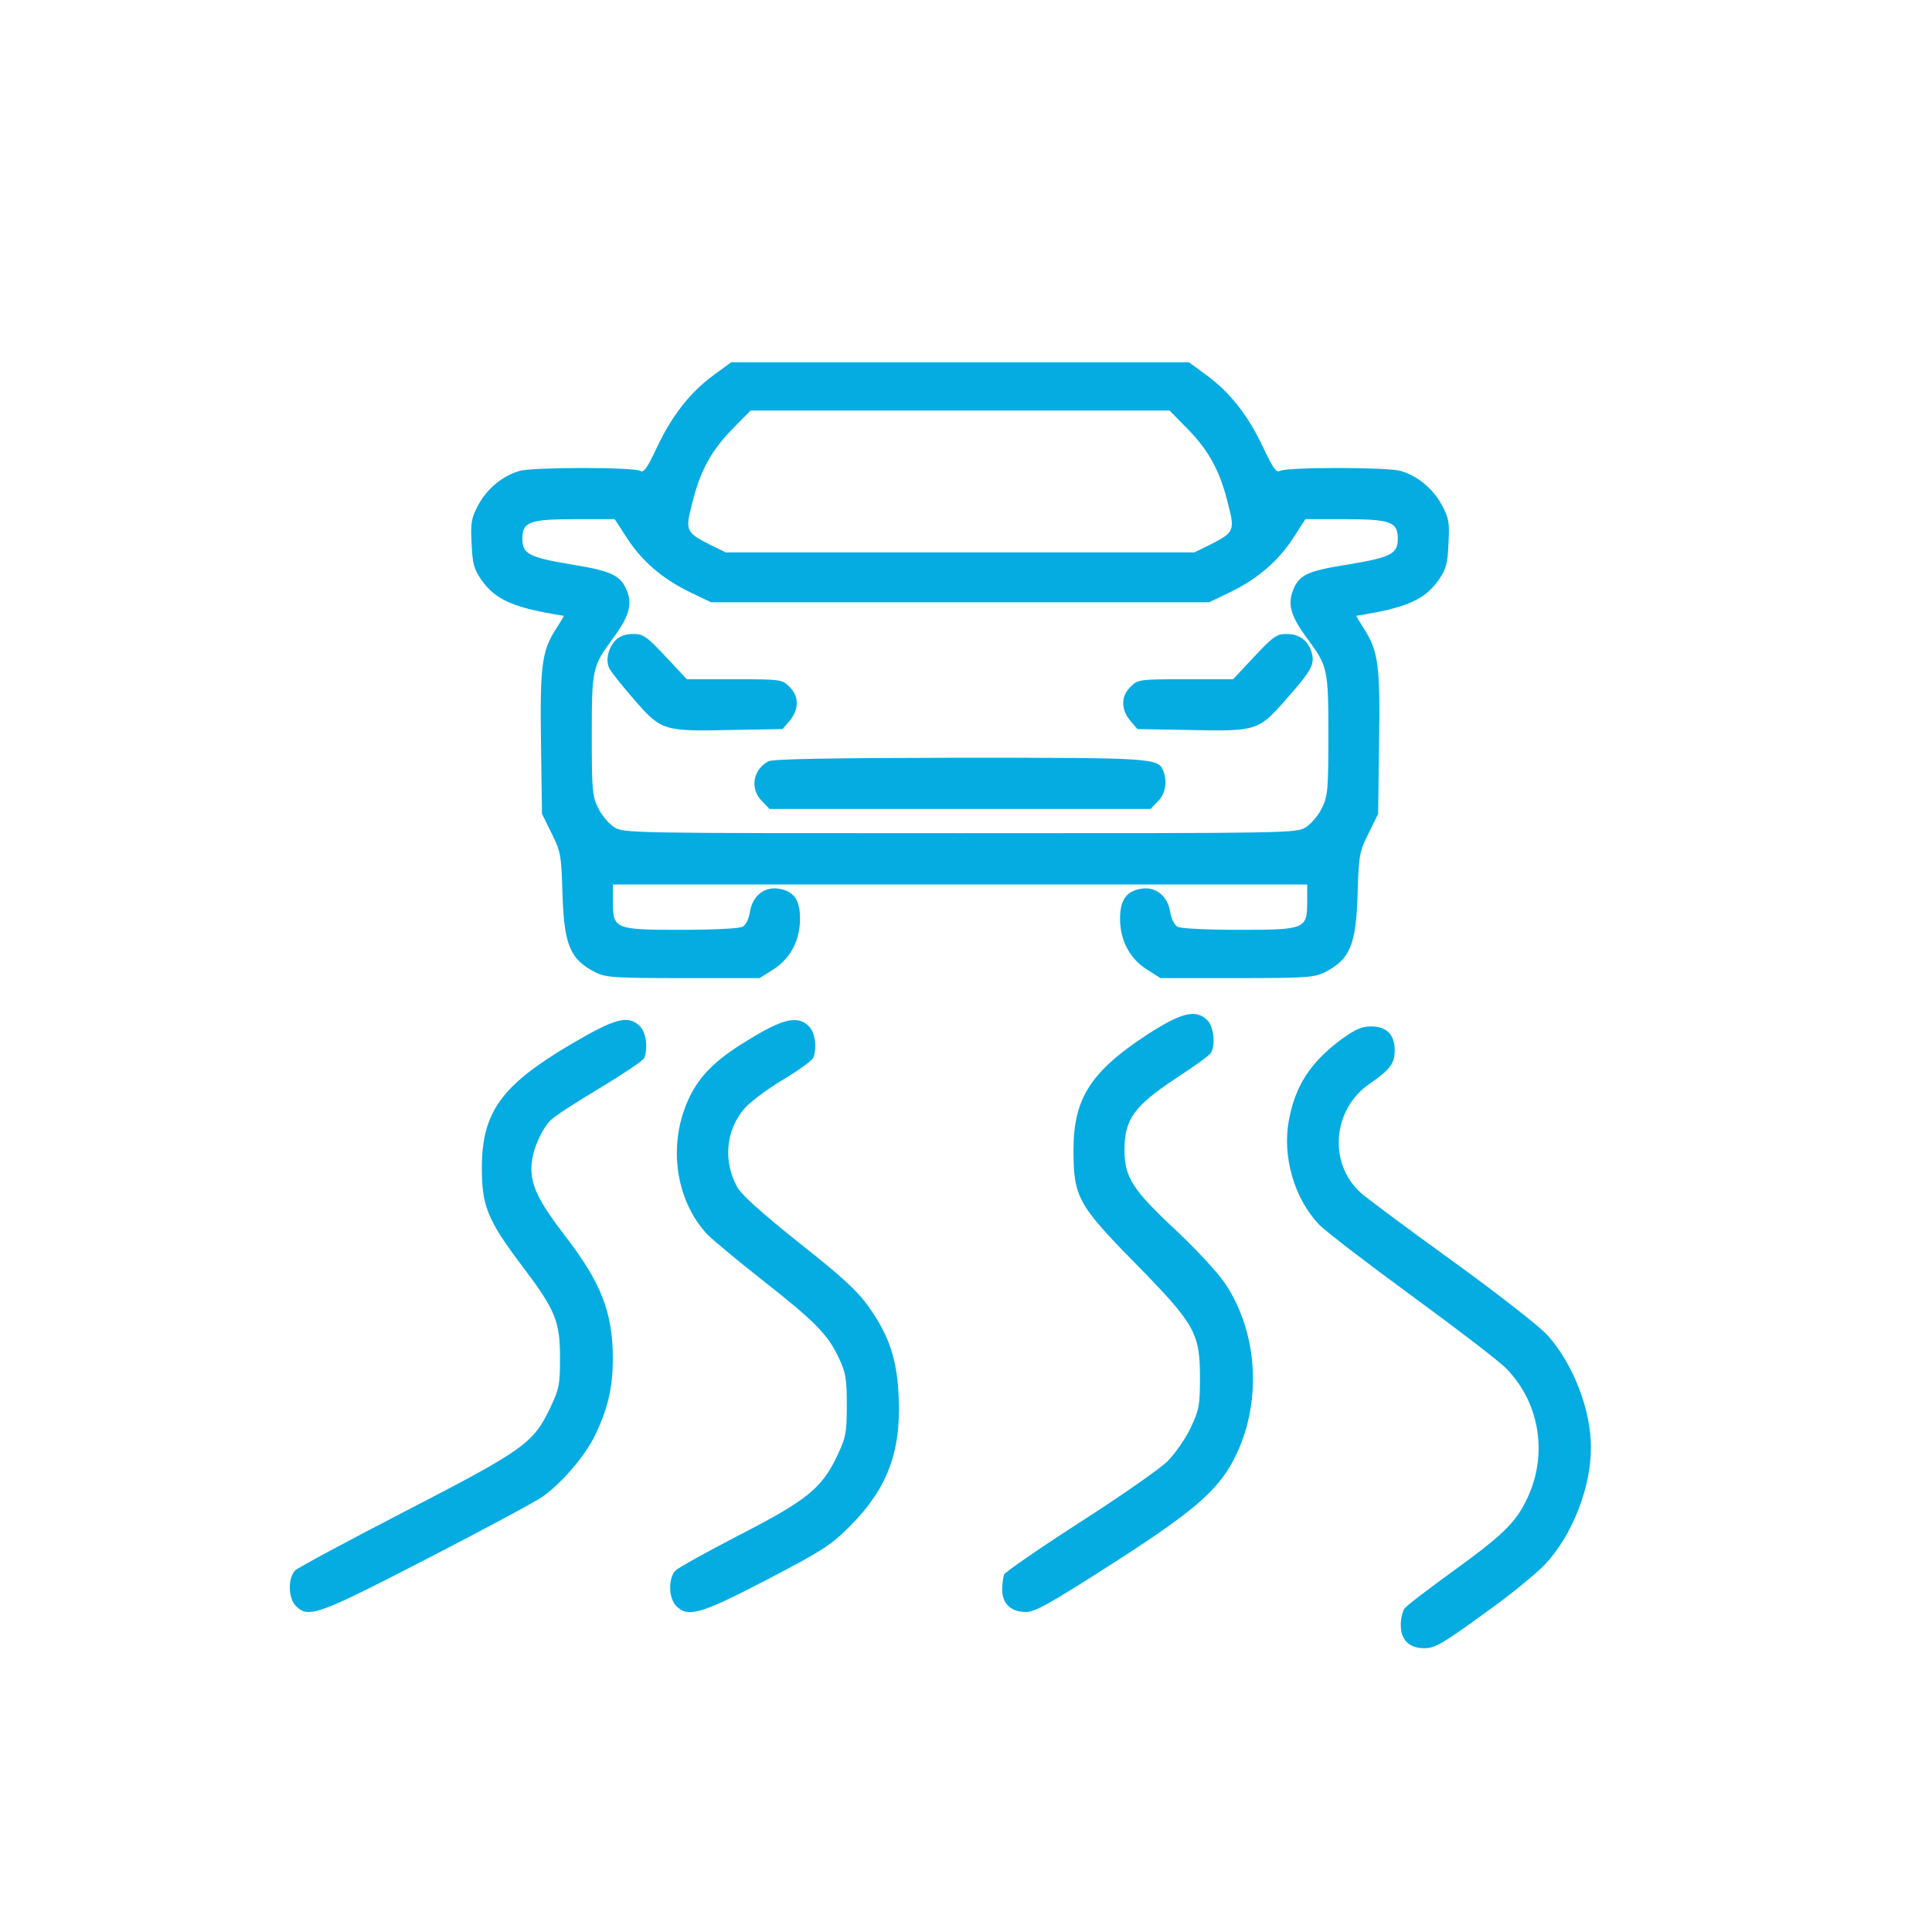 <svg width="30" height="30" viewBox="0 0 30 30" fill="none" xmlns="http://www.w3.org/2000/svg">
<path d="M11.078 5.827C10.712 6.098 10.436 6.45 10.201 6.947C10.047 7.275 9.995 7.345 9.939 7.312C9.845 7.252 8.27 7.252 8.069 7.312C7.806 7.388 7.572 7.58 7.431 7.833C7.319 8.044 7.305 8.109 7.323 8.438C7.337 8.756 7.356 8.831 7.478 9.009C7.698 9.319 7.984 9.441 8.753 9.562C8.762 9.562 8.701 9.661 8.626 9.778C8.411 10.116 8.383 10.359 8.401 11.559L8.416 12.637L8.566 12.942C8.706 13.223 8.716 13.275 8.734 13.875C8.758 14.672 8.851 14.897 9.245 15.098C9.405 15.178 9.536 15.188 10.609 15.188H11.795L12.011 15.052C12.273 14.883 12.423 14.602 12.423 14.264C12.423 13.973 12.325 13.838 12.095 13.8C11.87 13.762 11.683 13.912 11.645 14.161C11.627 14.269 11.58 14.367 11.528 14.391C11.481 14.419 11.055 14.438 10.576 14.438C9.541 14.438 9.517 14.428 9.517 13.992V13.734H14.908H20.298V13.992C20.298 14.428 20.275 14.438 19.239 14.438C18.761 14.438 18.334 14.419 18.287 14.391C18.236 14.367 18.189 14.269 18.17 14.161C18.133 13.912 17.945 13.762 17.72 13.8C17.491 13.838 17.392 13.973 17.392 14.264C17.392 14.602 17.542 14.883 17.805 15.052L18.02 15.188H19.206C20.28 15.188 20.411 15.178 20.57 15.098C20.964 14.897 21.058 14.672 21.081 13.875C21.1 13.275 21.109 13.223 21.25 12.942L21.4 12.637L21.414 11.559C21.433 10.359 21.405 10.116 21.189 9.778C21.114 9.661 21.053 9.562 21.062 9.562C21.831 9.441 22.117 9.319 22.337 9.009C22.459 8.831 22.478 8.756 22.492 8.438C22.511 8.109 22.497 8.044 22.384 7.833C22.244 7.58 22.009 7.388 21.747 7.312C21.545 7.252 19.97 7.252 19.877 7.312C19.82 7.345 19.769 7.275 19.614 6.947C19.38 6.45 19.103 6.098 18.737 5.827L18.461 5.625H14.908H11.355L11.078 5.827ZM18.447 6.666C18.775 7.003 18.948 7.322 19.07 7.828C19.178 8.241 19.164 8.269 18.784 8.461L18.545 8.578H14.908H11.27L11.031 8.461C10.652 8.269 10.637 8.241 10.745 7.828C10.867 7.322 11.04 7.003 11.369 6.666L11.655 6.375H14.908H18.161L18.447 6.666ZM9.747 8.372C9.981 8.728 10.305 9 10.736 9.206L11.04 9.352H14.908H18.775L19.08 9.206C19.511 9 19.834 8.728 20.069 8.372L20.27 8.062H20.884C21.592 8.062 21.705 8.105 21.705 8.363C21.705 8.602 21.602 8.653 20.931 8.766C20.275 8.869 20.158 8.93 20.064 9.206C19.998 9.408 20.059 9.591 20.298 9.914C20.617 10.345 20.627 10.387 20.627 11.423C20.627 12.258 20.617 12.366 20.528 12.544C20.477 12.656 20.364 12.787 20.28 12.844C20.125 12.938 20.073 12.938 14.908 12.938C9.742 12.938 9.691 12.938 9.536 12.844C9.451 12.787 9.339 12.656 9.287 12.544C9.198 12.366 9.189 12.258 9.189 11.423C9.189 10.387 9.198 10.345 9.517 9.914C9.77 9.572 9.822 9.384 9.733 9.169C9.634 8.93 9.489 8.864 8.851 8.761C8.214 8.653 8.111 8.602 8.111 8.363C8.111 8.105 8.223 8.062 8.931 8.062H9.545L9.747 8.372Z" fill="#05ACE2"/>
<path d="M9.563 9.938C9.446 10.055 9.399 10.247 9.46 10.374C9.484 10.43 9.662 10.65 9.849 10.866C10.271 11.349 10.304 11.358 11.354 11.335L12.151 11.321L12.264 11.19C12.409 11.016 12.409 10.81 12.259 10.665C12.146 10.552 12.127 10.547 11.406 10.547H10.665L10.337 10.196C10.042 9.882 9.99 9.844 9.831 9.844C9.718 9.844 9.624 9.877 9.563 9.938Z" fill="#05ACE2"/>
<path d="M19.476 10.196L19.148 10.547H18.408C17.686 10.547 17.667 10.552 17.555 10.665C17.404 10.81 17.404 11.016 17.55 11.19L17.662 11.321L18.459 11.335C19.509 11.358 19.542 11.349 19.964 10.866C20.358 10.421 20.414 10.322 20.372 10.149C20.325 9.957 20.18 9.844 19.983 9.844C19.823 9.844 19.772 9.882 19.476 10.196Z" fill="#05ACE2"/>
<path d="M11.931 11.822C11.687 11.953 11.64 12.253 11.837 12.445L11.95 12.562H14.908H17.866L17.978 12.445C18.095 12.333 18.128 12.141 18.067 11.977C17.987 11.77 17.936 11.766 14.898 11.766C12.911 11.77 11.997 11.784 11.931 11.822Z" fill="#05ACE2"/>
<path d="M17.808 16.069C16.936 16.641 16.669 17.058 16.669 17.859C16.669 18.586 16.739 18.712 17.634 19.622C18.558 20.564 18.633 20.7 18.633 21.398C18.633 21.825 18.619 21.895 18.488 22.172C18.408 22.341 18.248 22.57 18.131 22.688C18.014 22.805 17.405 23.231 16.767 23.639C16.134 24.047 15.605 24.413 15.591 24.45C15.577 24.492 15.562 24.595 15.562 24.684C15.562 24.9 15.698 25.031 15.928 25.031C16.073 25.031 16.289 24.909 17.25 24.295C18.516 23.484 18.905 23.152 19.158 22.664C19.598 21.82 19.547 20.723 19.031 19.941C18.928 19.781 18.591 19.416 18.277 19.12C17.583 18.473 17.461 18.281 17.461 17.855C17.461 17.381 17.611 17.175 18.253 16.748C18.534 16.566 18.783 16.387 18.802 16.35C18.877 16.233 18.848 15.942 18.75 15.844C18.572 15.666 18.352 15.717 17.808 16.069Z" fill="#05ACE2"/>
<path d="M8.86 16.218C7.782 16.855 7.482 17.273 7.482 18.14C7.482 18.726 7.571 18.946 8.101 19.649C8.626 20.343 8.696 20.512 8.696 21.093C8.696 21.496 8.682 21.566 8.546 21.857C8.283 22.41 8.138 22.513 6.305 23.46C5.405 23.924 4.632 24.341 4.585 24.384C4.468 24.501 4.473 24.815 4.594 24.937C4.791 25.134 4.927 25.082 6.629 24.205C7.51 23.751 8.312 23.32 8.419 23.244C8.71 23.043 9.071 22.626 9.235 22.298C9.437 21.88 9.516 21.552 9.516 21.093C9.516 20.38 9.333 19.912 8.766 19.18C8.373 18.665 8.251 18.426 8.251 18.14C8.251 17.905 8.387 17.568 8.546 17.399C8.602 17.338 8.949 17.113 9.31 16.898C9.676 16.677 9.985 16.471 10.004 16.429C10.065 16.27 10.032 16.03 9.938 15.937C9.755 15.754 9.554 15.81 8.86 16.218Z" fill="#05ACE2"/>
<path d="M11.626 16.144C11.063 16.482 10.805 16.758 10.641 17.189C10.379 17.874 10.519 18.671 10.983 19.168C11.068 19.252 11.452 19.575 11.841 19.88C12.657 20.522 12.854 20.719 13.027 21.089C13.135 21.319 13.149 21.413 13.149 21.821C13.149 22.252 13.135 22.318 12.999 22.608C12.76 23.11 12.53 23.297 11.48 23.836C10.983 24.094 10.534 24.343 10.491 24.385C10.374 24.502 10.379 24.816 10.501 24.938C10.684 25.121 10.871 25.069 11.907 24.53C12.769 24.08 12.901 23.996 13.196 23.7C13.777 23.119 13.993 22.543 13.955 21.703C13.932 21.108 13.805 20.733 13.482 20.283C13.313 20.044 13.069 19.819 12.409 19.299C11.818 18.825 11.523 18.563 11.447 18.432C11.227 18.033 11.269 17.55 11.56 17.213C11.644 17.114 11.912 16.913 12.155 16.768C12.399 16.622 12.61 16.468 12.629 16.425C12.69 16.271 12.657 16.032 12.563 15.938C12.39 15.764 12.169 15.811 11.626 16.144Z" fill="#05ACE2"/>
<path d="M20.828 16.139C20.349 16.495 20.11 16.861 20.012 17.405C19.909 17.962 20.101 18.619 20.485 19.017C20.579 19.116 21.226 19.613 21.924 20.123C22.623 20.634 23.284 21.141 23.387 21.248C23.921 21.792 24.043 22.613 23.696 23.306C23.523 23.653 23.326 23.845 22.548 24.408C22.173 24.68 21.84 24.933 21.812 24.975C21.779 25.017 21.751 25.13 21.751 25.228C21.751 25.467 21.882 25.594 22.121 25.594C22.276 25.594 22.403 25.523 23.021 25.073C23.42 24.792 23.856 24.436 23.992 24.291C24.413 23.841 24.704 23.105 24.704 22.477C24.704 21.886 24.428 21.178 24.029 20.733C23.907 20.597 23.246 20.081 22.534 19.566C21.831 19.059 21.198 18.586 21.128 18.52C20.621 18.061 20.692 17.222 21.268 16.828C21.582 16.613 21.657 16.514 21.657 16.312C21.657 16.064 21.531 15.938 21.287 15.938C21.146 15.938 21.043 15.984 20.828 16.139Z" fill="#05ACE2"/>
</svg>
